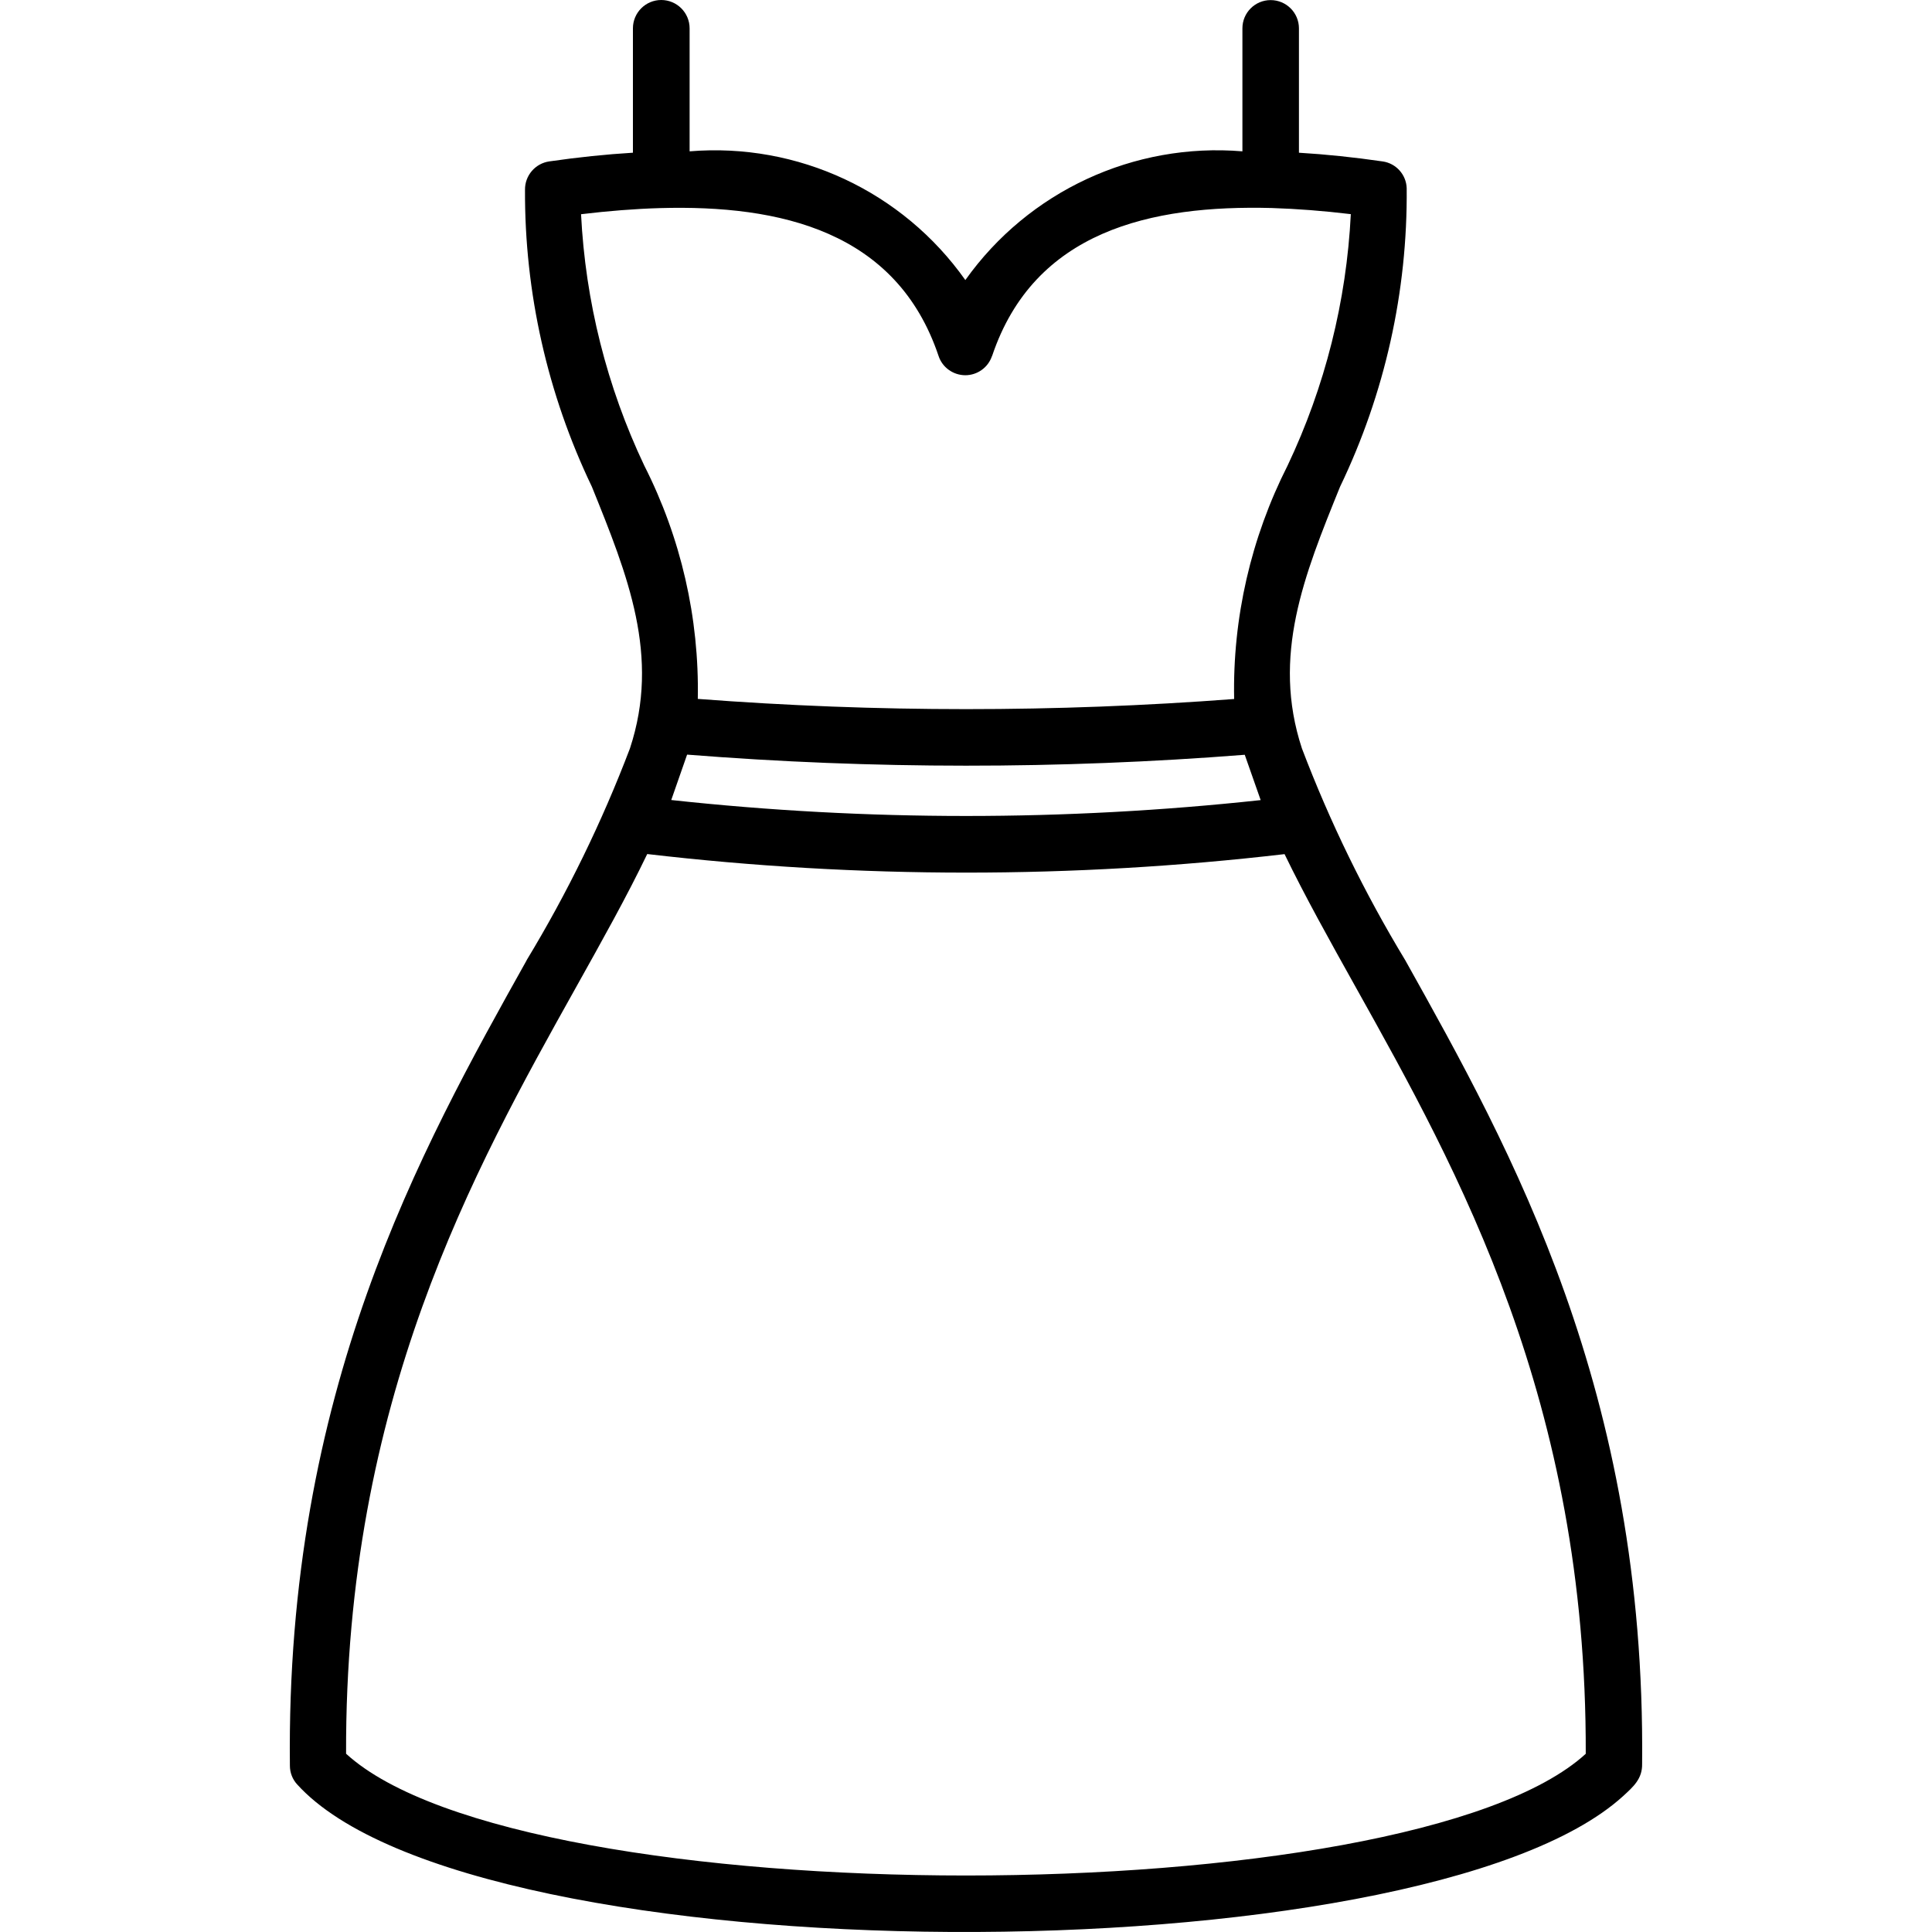 <svg xmlns="http://www.w3.org/2000/svg" xmlns:xlink="http://www.w3.org/1999/xlink" width="100px" height="100px" viewBox="0 0 100 100"><title>Dress-Logo</title><g id="Page-1" stroke="none" stroke-width="1" fill="none" fill-rule="evenodd"><g id="Icons" transform="translate(-160, -700)"><g id="Dress" transform="translate(160, 700)"><rect id="Rectangle" x="0" y="0" width="100" height="100"></rect><path d="M82.078,90.772 C82.133,72.506 75.473,60.589 70.184,51.118 C68.823,48.68 67.553,46.405 66.488,44.209 L66.492,44.209 C55.529,45.488 44.458,45.484 33.5,44.205 C32.443,46.405 31.165,48.684 29.804,51.122 C24.514,60.589 17.855,72.51 17.913,90.772 C27.095,99.177 72.901,99.177 82.083,90.772 L82.078,90.772 Z M65.839,10.767 C59.579,10.601 53.527,11.946 51.351,18.426 L51.346,18.426 C51.147,19.022 50.589,19.422 49.96,19.422 C49.332,19.417 48.774,19.017 48.579,18.422 C46.41,11.967 40.392,10.596 34.162,10.771 C32.863,10.809 31.498,10.917 30.075,11.088 L30.075,11.084 C30.3,15.596 31.411,20.017 33.346,24.096 C35.244,27.834 36.197,31.984 36.118,36.175 C45.358,36.88 54.639,36.88 63.879,36.18 C63.795,31.988 64.749,27.838 66.646,24.096 C68.582,20.017 69.693,15.596 69.918,11.084 C68.498,10.913 67.137,10.809 65.835,10.767 L65.839,10.767 Z M64.307,7.834 L64.307,1.467 C64.307,0.659 64.961,0.005 65.768,0.005 C66.575,0.005 67.233,0.659 67.233,1.467 L67.233,7.905 C68.627,7.988 70.071,8.138 71.561,8.355 C72.256,8.451 72.785,9.034 72.81,9.738 C72.86,15.088 71.678,20.376 69.36,25.196 C67.495,29.792 65.814,33.955 67.387,38.738 C68.835,42.546 70.625,46.217 72.735,49.7 C78.241,59.55 85.184,71.976 84.996,91.292 C85.013,92.067 84.547,92.476 84.006,92.971 C73.559,102.463 24.498,102.421 15.379,92.359 C15.138,92.096 15.005,91.75 15.005,91.392 C14.789,72.013 21.747,59.567 27.262,49.7 L27.258,49.7 C29.368,46.217 31.158,42.546 32.606,38.738 C34.183,33.954 32.494,29.792 30.637,25.196 C28.336,20.4 27.15,15.142 27.174,9.821 C27.166,9.088 27.703,8.459 28.431,8.354 C29.926,8.138 31.37,7.988 32.76,7.904 L32.76,1.467 C32.76,0.658 33.417,0 34.225,0 C35.036,0 35.694,0.658 35.694,1.467 L35.694,7.833 C41.292,7.371 46.719,9.904 49.966,14.496 C53.237,9.896 58.689,7.367 64.308,7.833 L64.307,7.834 Z M64.428,39.067 C54.822,39.821 45.171,39.821 35.564,39.059 L34.745,41.405 L34.745,41.409 C44.883,42.509 55.113,42.509 65.252,41.413 L64.428,39.067 Z" id="Shape" fill="#000000" fill-rule="nonzero"></path></g></g></g></svg>
